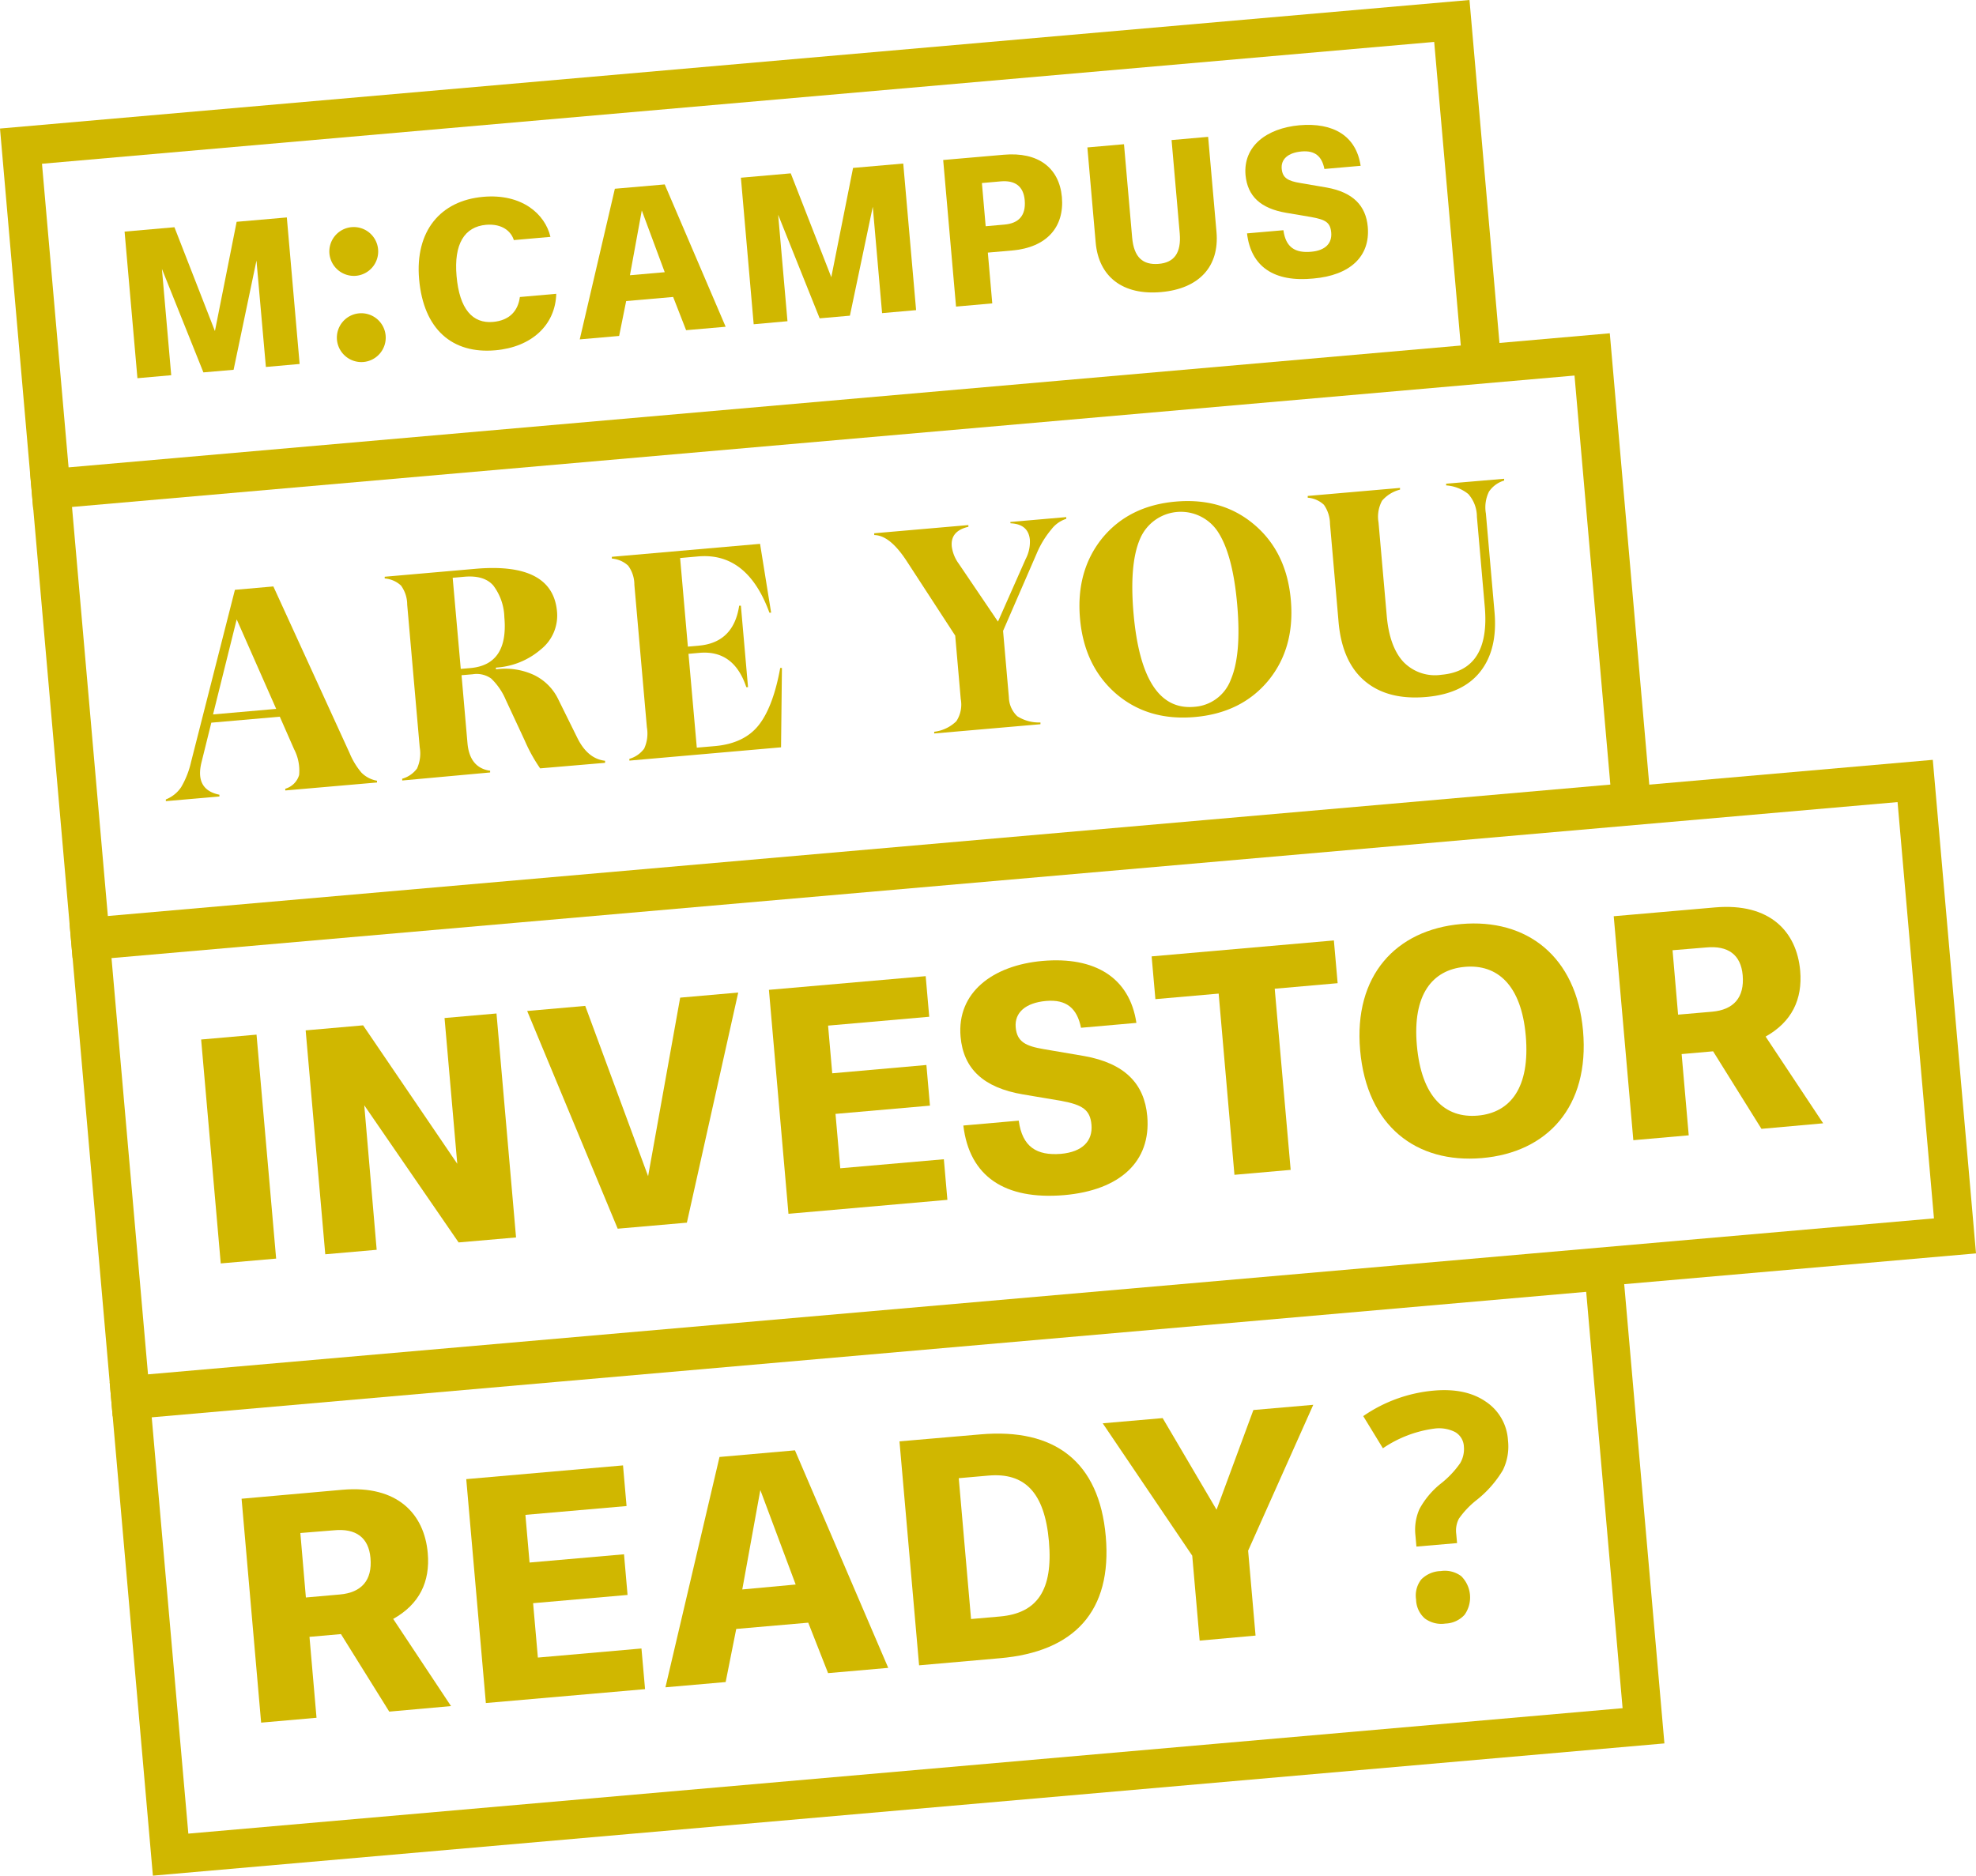 <svg xmlns="http://www.w3.org/2000/svg" viewBox="0 0 356.72 338.68"><defs><style>.cls-1{fill:#d0b700;}</style></defs><g id="Ebene_2" data-name="Ebene 2"><g id="Ebene_1-2" data-name="Ebene 1"><path class="cls-1" d="M271.29,68.76,6,92,0,23.21,265.28,0ZM12.38,84.39l251.33-22-4.8-54.82L7.58,29.57Z"/><path class="cls-1" d="M24.81,68.29,22.49,41.82l9-.79,7.31,18.75,3.92-19.73,9.06-.79,2.31,26.46L48,66.26,46.3,47.05,42.17,66.77l-5.45.47L29.23,48.55l1.68,19.2Z"/><path class="cls-1" d="M59.47,45.8a4.41,4.41,0,1,1,4.8,4A4.44,4.44,0,0,1,59.47,45.8Zm1.36,15.56a4.41,4.41,0,1,1,4.81,4A4.43,4.43,0,0,1,60.83,61.36Z"/><path class="cls-1" d="M75.66,50.41c-.75-8.66,3.82-14.19,11.58-14.87,6.93-.61,11.15,3.06,12.13,7.23l-6.61.58c-.46-1.49-2-3-5-2.76-3.94.35-5.84,3.5-5.34,9.24.52,6,2.9,8.62,6.58,8.3,3-.27,4.52-2,4.85-4.5l6.57-.58c-.16,5.66-4.47,9.63-11,10.2C81.68,63.93,76.46,59.51,75.66,50.41Z"/><path class="cls-1" d="M123.86,59.62l-2.34-6-8.48.74-1.27,6.3-7.11.62L111,34.08,120,33.3,131,59ZM120,49.15,115.86,38,113.72,49.7Z"/><path class="cls-1" d="M136.06,58.55l-2.31-26.46,9-.79,7.32,18.75L154,30.32l9.06-.79L165.38,56l-6.14.54-1.68-19.21L153.43,57l-5.46.48-7.49-18.7L142.16,58Z"/><path class="cls-1" d="M172.59,55.36l-2.32-26.47,10.94-.95c6.21-.55,10,2.36,10.49,7.63.48,5.45-2.76,9.12-9,9.66l-4.37.38.8,9.17Zm5.35-14.51,3.39-.3c2.53-.22,3.9-1.58,3.66-4.39-.23-2.6-1.81-3.63-4.34-3.41l-3.39.3Z"/><path class="cls-1" d="M197.8,43.8l-1.5-17.18,6.61-.58,1.47,16.82c.31,3.61,1.93,5,4.74,4.79s4.16-1.93,3.85-5.54L211.5,25.29l6.6-.58,1.51,17.18c.54,6.21-3.11,10.24-10,10.85S198.35,50,197.8,43.8Z"/><path class="cls-1" d="M225.12,42.14l6.57-.57c.42,3.12,2.14,4.14,5,3.89,2.63-.23,3.79-1.57,3.63-3.45s-1.05-2.34-3.56-2.81l-4.54-.77c-4.66-.79-7-3-7.37-6.81-.45-5.24,3.81-8.45,9.7-9,6.17-.54,10.28,1.93,11.08,7.32l-6.54.57c-.45-2.29-1.71-3.38-4.13-3.16s-3.73,1.38-3.58,3.11,1.21,2.22,3.32,2.58l4.8.82c4.76.86,7.08,3.27,7.42,7.1.47,5.38-3.24,8.76-9.81,9.33C230,51,225.82,48.15,225.12,42.14Z"/><path class="cls-1" d="M356.72,226.32,20.34,255.75l-7.79-89.13L348.92,137.2Zm-330,21.84L349.13,220l-6.57-75.17L20.13,173Z"/><path class="cls-1" d="M39.85,228.13,36.31,187.7l10-.88,3.54,40.44Z"/><path class="cls-1" d="M58.72,226.48l-3.54-40.43,10.37-.91,17,25-2.3-26.32,9.38-.82,3.53,40.44-10.37.9L65.76,199.58,68,225.67Z"/><path class="cls-1" d="M111.51,221.86,95.17,182.55l10.48-.92L117,212.38l5.79-32.24,10.48-.92L124,220.77Z"/><path class="cls-1" d="M142.34,219.17l-3.53-40.44,28.3-2.47.64,7.33-18.26,1.6.75,8.61,17-1.5.64,7.34-17.05,1.49.86,9.82,18.7-1.63.64,7.33Z"/><path class="cls-1" d="M173.91,203.23l10-.88c.64,4.78,3.28,6.33,7.58,6,4-.35,5.8-2.39,5.55-5.26-.24-2.7-1.6-3.59-5.44-4.31l-6.94-1.17c-7.11-1.21-10.74-4.62-11.25-10.41-.7-8,5.82-12.9,14.81-13.69,9.43-.82,15.71,3,16.93,11.19l-10,.88c-.7-3.5-2.62-5.17-6.32-4.84s-5.7,2.11-5.47,4.76,1.85,3.39,5.07,3.94l7.33,1.25c7.29,1.31,10.84,5,11.35,10.85.72,8.22-4.95,13.38-15,14.26C181.37,216.7,175,212.42,173.91,203.23Z"/><path class="cls-1" d="M240.8,169.81l.68,7.72-11.36,1L233,211.24l-10.15.89L220,179.41l-11.42,1-.68-7.72Z"/><path class="cls-1" d="M245.54,189.63c-1.18-13.46,6.44-21.74,18.24-22.78s20.8,5.8,22,19.26c1.21,13.73-6.46,22-18.27,23S246.74,203.36,245.54,189.63Zm29.9-2.62c-.8-9.16-5.14-12.95-11-12.43s-9.46,5-8.66,14.15c.83,9.43,5.16,13.22,11,12.71S276.26,196.44,275.44,187Z"/><path class="cls-1" d="M329.13,202.83l-11.14,1-8.73-14-5.68.5L304.86,205l-10,.88-3.54-40.44,18.26-1.59c9.93-.87,14.78,4.37,15.4,11.43.45,5.19-1.53,9.25-6.24,11.89Zm-27.19-31.25,1,11.63,6.12-.53c3.92-.34,5.89-2.57,5.54-6.6-.33-3.7-2.64-5.38-6.61-5Z"/><path class="cls-1" d="M300.47,314.8,27.6,338.68l-7.8-89.13,272.87-23.87ZM34,331.09l258.92-22.65-6.57-75.18L27.39,255.92Z"/><path class="cls-1" d="M81.42,308.06l-11.15,1-8.72-14-5.68.5,1.27,14.61-10,.88-3.53-40.43L61.83,269c9.93-.87,14.78,4.38,15.39,11.44.46,5.18-1.52,9.25-6.24,11.88Zm-27.2-31.25,1,11.64,6.13-.54c3.91-.34,5.89-2.57,5.53-6.59-.32-3.7-2.64-5.39-6.61-5Z"/><path class="cls-1" d="M87.71,307.51l-3.54-40.43,28.3-2.48.64,7.34-18.26,1.59.75,8.61,17.05-1.49.64,7.34-17.05,1.49.86,9.82,18.7-1.64.65,7.34Z"/><path class="cls-1" d="M149.49,302.11,145.91,293l-13,1.13L131,303.72l-10.87.95,9.76-41.59,13.62-1.2,16.84,39.28Zm-5.85-16-6.38-17.06L134,287Z"/><path class="cls-1" d="M177,259c13.4-1.17,21.44,4.91,22.62,18.42s-5.68,20.85-19.14,22l-14.56,1.28-3.54-40.44Zm-3.92,7.91,2.22,25.43,5.24-.46c6.68-.59,9.59-4.73,8.82-13.56s-4.37-12.46-10.93-11.88Z"/><path class="cls-1" d="M216.57,296.24l-1.34-15.34L199.07,257l10.82-.94,9.73,16.54,6.65-18,10.81-.94L225.32,280l1.34,15.33Z"/><path class="cls-1" d="M255.7,279.26l-.18-2.05a9.23,9.23,0,0,1,.73-4.73,15.07,15.07,0,0,1,3.8-4.55,17,17,0,0,0,3.54-3.72,5,5,0,0,0,.68-3,3.17,3.17,0,0,0-1.58-2.63,6.42,6.42,0,0,0-3.79-.62,21.53,21.53,0,0,0-9.25,3.55l-3.55-5.81a26.48,26.48,0,0,1,12.81-4.61q5.71-.49,9.32,2a9,9,0,0,1,4,7,9.67,9.67,0,0,1-.93,5.38,19.75,19.75,0,0,1-4.83,5.46,15.85,15.85,0,0,0-3.1,3.29,4.64,4.64,0,0,0-.48,2.75l.15,1.66Zm-.06,9.56a4.7,4.7,0,0,1,.94-3.63,5.14,5.14,0,0,1,3.53-1.51,4.94,4.94,0,0,1,3.67.91,5.41,5.41,0,0,1,.6,7,4.88,4.88,0,0,1-3.44,1.57,5,5,0,0,1-3.72-.92A4.68,4.68,0,0,1,255.64,288.82Z"/><path class="cls-1" d="M298.29,148,13.1,173,5.42,85.18l285.19-25ZM19.47,165.4l271.24-23.73-6.47-73.86L13,91.54Z"/><path class="cls-1" d="M63.12,136a13.21,13.21,0,0,0,2.14,3.52,5.19,5.19,0,0,0,2.8,1.45l0,.32-16.56,1.44,0-.31A3.66,3.66,0,0,0,54,139.94a8.41,8.41,0,0,0-.91-4.66l-2.58-5.87-12.36,1.08-1.76,7.1q-1.26,5,3.22,5.91l0,.32-9.67.84,0-.31a5.92,5.92,0,0,0,2.77-2.23,15.82,15.82,0,0,0,1.78-4.53l7.92-31.09,6.94-.61ZM38.46,129l11.4-1-7.13-16.16Z"/><path class="cls-1" d="M72.61,140.93l0-.32a5,5,0,0,0,2.67-1.84,6.54,6.54,0,0,0,.49-3.83l-2.26-25.76a5.86,5.86,0,0,0-1.12-3.45,4.88,4.88,0,0,0-2.94-1.28l0-.31,16.34-1.43q14-1.23,14.77,7.76a7.8,7.8,0,0,1-2.9,6.77,13.69,13.69,0,0,1-8.13,3.31l0,.31a12.32,12.32,0,0,1,6.82,1,9.37,9.37,0,0,1,4.47,4.49l3.41,6.9q1.86,3.76,5,4.12l0,.37-11.72,1a28.78,28.78,0,0,1-2.77-5l-3.46-7.43a11.51,11.51,0,0,0-2.61-3.79,4.52,4.52,0,0,0-3.35-.77l-2,.17,1.07,12.25q.39,4.47,4.09,5l0,.31Zm10.57-20.15,1.74-.15q6.89-.61,6.13-9.17a9.92,9.92,0,0,0-2-5.74q-1.65-1.89-5.22-1.58l-2.11.19Z"/><path class="cls-1" d="M140.85,120.61l.31,0L141,134.94l-27.38,2.4,0-.32a5,5,0,0,0,2.67-1.85,6.51,6.51,0,0,0,.49-3.83l-2.26-25.75a5.79,5.79,0,0,0-1.12-3.45,4.88,4.88,0,0,0-2.94-1.28l0-.32,26.75-2.34,2,12.43-.31,0q-4-10.93-12.86-10.16l-3.26.29,1.4,16,2-.18q6.25-.56,7.26-7.21l.31,0,1.29,14.71-.31,0q-2.24-6.73-8.44-6.2l-2,.18L125.79,135l3.26-.28c3.5-.31,6.13-1.55,7.88-3.74S140,125.31,140.85,120.61Z"/><path class="cls-1" d="M182.39,94.25l10.1-.88,0,.31a5.46,5.46,0,0,0-2.69,1.91,16.93,16.93,0,0,0-2.64,4.33l-6.08,14,1.05,12a4.84,4.84,0,0,0,1.52,3.41,7.24,7.24,0,0,0,4.18,1.12l0,.32-19.18,1.67,0-.31a6.87,6.87,0,0,0,4-1.91,5.47,5.47,0,0,0,.79-4l-1-11.45-8.87-13.63c-2-3-3.87-4.49-5.75-4.53l0-.32,17-1.48,0,.31q-3.27.76-3,3.55a6.71,6.71,0,0,0,1.23,3.07l7.11,10.5,5-11.3a6.68,6.68,0,0,0,.76-3.45c-.17-1.9-1.33-2.91-3.5-3Z"/><path class="cls-1" d="M229,122.85q-4.85,5.88-13.3,6.62t-14.22-4.21q-5.76-5-6.51-13.58t4-14.49q4.82-5.88,13.28-6.62t14.24,4.21q5.79,4.95,6.54,13.57T229,122.85Zm-13.46,4.78a7.55,7.55,0,0,0,6.66-4.93q1.93-4.52,1.15-13.5t-3.45-13.12a8,8,0,0,0-14.11,1.26q-1.94,4.51-1.15,13.5Q206.21,128.45,215.56,127.63Z"/><path class="cls-1" d="M271.54,86.45l0,.32a5.06,5.06,0,0,0-2.74,2,6.46,6.46,0,0,0-.56,3.94l1.56,17.82q.59,6.72-2.56,10.73t-9.77,4.59q-7,.61-11.14-2.92T241.62,112L240.1,94.6A6.08,6.08,0,0,0,239,91.15a4.77,4.77,0,0,0-2.92-1.28l0-.32,16.66-1.45,0,.31a6.31,6.31,0,0,0-3.24,2,6.07,6.07,0,0,0-.64,3.93l1.48,16.81c.32,3.75,1.33,6.54,3,8.35a7.92,7.92,0,0,0,6.88,2.34q8.83-.78,7.82-12.29l-1.42-16.24a6.18,6.18,0,0,0-1.55-4.1,7,7,0,0,0-4-1.56l0-.31Z"/></g></g></svg>